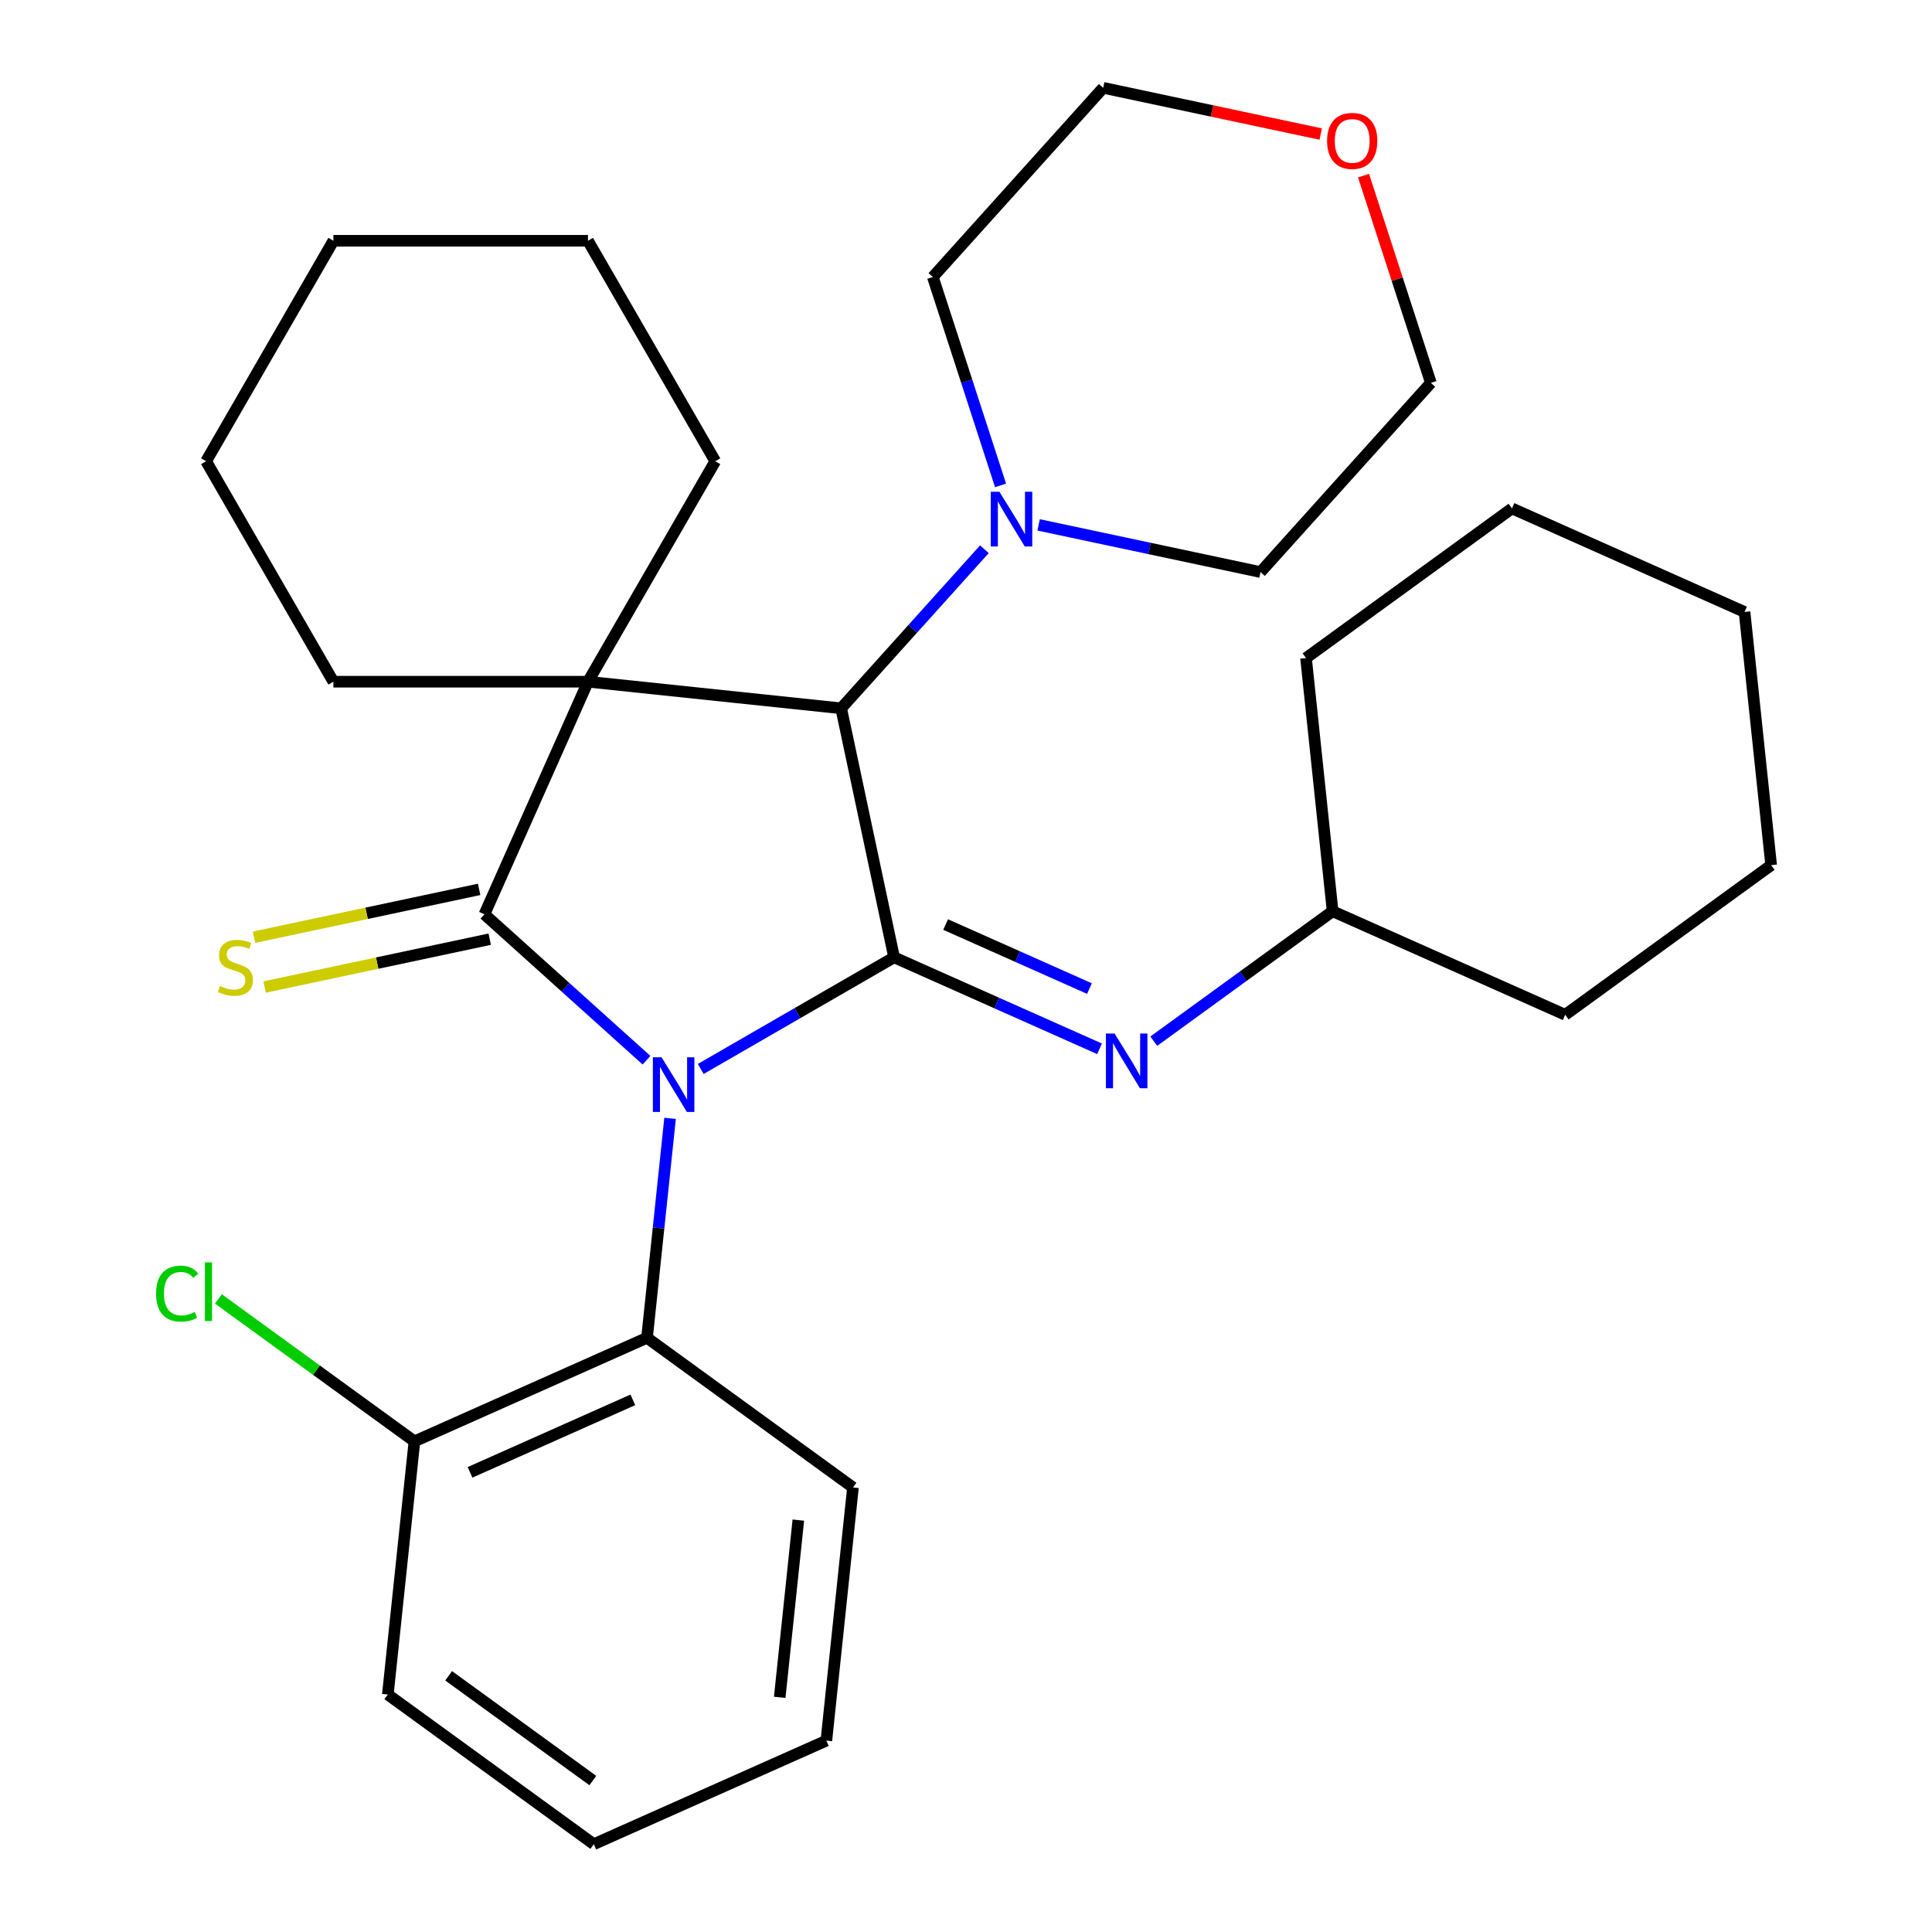 <?xml version='1.0' encoding='iso-8859-1'?>
<svg version='1.1' baseProfile='full'
              xmlns='http://www.w3.org/2000/svg'
                      xmlns:rdkit='http://www.rdkit.org/xml'
                      xmlns:xlink='http://www.w3.org/1999/xlink'
                  xml:space='preserve'
width='1000px' height='1000px' viewBox='0 0 1000 1000'>
<!-- END OF HEADER -->
<rect style='opacity:1.0;fill:#FFFFFF;stroke:none' width='1000' height='1000' x='0' y='0'> </rect>
<path class='bond-0' d='M 334.63,548.764 L 292.685,510.996' style='fill:none;fill-rule:evenodd;stroke:#0000FF;stroke-width:6px;stroke-linecap:butt;stroke-linejoin:miter;stroke-opacity:1' />
<path class='bond-0' d='M 292.685,510.996 L 250.74,473.229' style='fill:none;fill-rule:evenodd;stroke:#000000;stroke-width:6px;stroke-linecap:butt;stroke-linejoin:miter;stroke-opacity:1' />
<path class='bond-1' d='M 362.699,553.298 L 412.74,524.406' style='fill:none;fill-rule:evenodd;stroke:#0000FF;stroke-width:6px;stroke-linecap:butt;stroke-linejoin:miter;stroke-opacity:1' />
<path class='bond-1' d='M 412.74,524.406 L 462.781,495.515' style='fill:none;fill-rule:evenodd;stroke:#000000;stroke-width:6px;stroke-linecap:butt;stroke-linejoin:miter;stroke-opacity:1' />
<path class='bond-4' d='M 346.83,578.854 L 340.861,635.652' style='fill:none;fill-rule:evenodd;stroke:#0000FF;stroke-width:6px;stroke-linecap:butt;stroke-linejoin:miter;stroke-opacity:1' />
<path class='bond-4' d='M 340.861,635.652 L 334.891,692.449' style='fill:none;fill-rule:evenodd;stroke:#000000;stroke-width:6px;stroke-linecap:butt;stroke-linejoin:miter;stroke-opacity:1' />
<path class='bond-2' d='M 250.74,473.229 L 304.336,352.851' style='fill:none;fill-rule:evenodd;stroke:#000000;stroke-width:6px;stroke-linecap:butt;stroke-linejoin:miter;stroke-opacity:1' />
<path class='bond-7' d='M 248.001,460.34 L 189.742,472.723' style='fill:none;fill-rule:evenodd;stroke:#000000;stroke-width:6px;stroke-linecap:butt;stroke-linejoin:miter;stroke-opacity:1' />
<path class='bond-7' d='M 189.742,472.723 L 131.484,485.106' style='fill:none;fill-rule:evenodd;stroke:#CCCC00;stroke-width:6px;stroke-linecap:butt;stroke-linejoin:miter;stroke-opacity:1' />
<path class='bond-7' d='M 253.48,486.118 L 195.222,498.501' style='fill:none;fill-rule:evenodd;stroke:#000000;stroke-width:6px;stroke-linecap:butt;stroke-linejoin:miter;stroke-opacity:1' />
<path class='bond-7' d='M 195.222,498.501 L 136.963,510.884' style='fill:none;fill-rule:evenodd;stroke:#CCCC00;stroke-width:6px;stroke-linecap:butt;stroke-linejoin:miter;stroke-opacity:1' />
<path class='bond-3' d='M 462.781,495.515 L 435.385,366.624' style='fill:none;fill-rule:evenodd;stroke:#000000;stroke-width:6px;stroke-linecap:butt;stroke-linejoin:miter;stroke-opacity:1' />
<path class='bond-5' d='M 462.781,495.515 L 515.953,519.189' style='fill:none;fill-rule:evenodd;stroke:#000000;stroke-width:6px;stroke-linecap:butt;stroke-linejoin:miter;stroke-opacity:1' />
<path class='bond-5' d='M 515.953,519.189 L 569.125,542.862' style='fill:none;fill-rule:evenodd;stroke:#0000FF;stroke-width:6px;stroke-linecap:butt;stroke-linejoin:miter;stroke-opacity:1' />
<path class='bond-5' d='M 489.452,478.542 L 526.672,495.113' style='fill:none;fill-rule:evenodd;stroke:#000000;stroke-width:6px;stroke-linecap:butt;stroke-linejoin:miter;stroke-opacity:1' />
<path class='bond-5' d='M 526.672,495.113 L 563.893,511.685' style='fill:none;fill-rule:evenodd;stroke:#0000FF;stroke-width:6px;stroke-linecap:butt;stroke-linejoin:miter;stroke-opacity:1' />
<path class='bond-9' d='M 304.336,352.851 L 370.221,238.734' style='fill:none;fill-rule:evenodd;stroke:#000000;stroke-width:6px;stroke-linecap:butt;stroke-linejoin:miter;stroke-opacity:1' />
<path class='bond-10' d='M 304.336,352.851 L 172.566,352.851' style='fill:none;fill-rule:evenodd;stroke:#000000;stroke-width:6px;stroke-linecap:butt;stroke-linejoin:miter;stroke-opacity:1' />
<path class='bond-30' d='M 304.336,352.851 L 435.385,366.624' style='fill:none;fill-rule:evenodd;stroke:#000000;stroke-width:6px;stroke-linecap:butt;stroke-linejoin:miter;stroke-opacity:1' />
<path class='bond-6' d='M 435.385,366.624 L 472.453,325.455' style='fill:none;fill-rule:evenodd;stroke:#000000;stroke-width:6px;stroke-linecap:butt;stroke-linejoin:miter;stroke-opacity:1' />
<path class='bond-6' d='M 472.453,325.455 L 509.522,284.287' style='fill:none;fill-rule:evenodd;stroke:#0000FF;stroke-width:6px;stroke-linecap:butt;stroke-linejoin:miter;stroke-opacity:1' />
<path class='bond-8' d='M 334.891,692.449 L 214.513,746.044' style='fill:none;fill-rule:evenodd;stroke:#000000;stroke-width:6px;stroke-linecap:butt;stroke-linejoin:miter;stroke-opacity:1' />
<path class='bond-8' d='M 327.553,724.564 L 243.289,762.081' style='fill:none;fill-rule:evenodd;stroke:#000000;stroke-width:6px;stroke-linecap:butt;stroke-linejoin:miter;stroke-opacity:1' />
<path class='bond-16' d='M 334.891,692.449 L 441.495,769.901' style='fill:none;fill-rule:evenodd;stroke:#000000;stroke-width:6px;stroke-linecap:butt;stroke-linejoin:miter;stroke-opacity:1' />
<path class='bond-12' d='M 597.193,538.914 L 643.479,505.286' style='fill:none;fill-rule:evenodd;stroke:#0000FF;stroke-width:6px;stroke-linecap:butt;stroke-linejoin:miter;stroke-opacity:1' />
<path class='bond-12' d='M 643.479,505.286 L 689.764,471.658' style='fill:none;fill-rule:evenodd;stroke:#000000;stroke-width:6px;stroke-linecap:butt;stroke-linejoin:miter;stroke-opacity:1' />
<path class='bond-14' d='M 537.59,271.683 L 595.019,283.89' style='fill:none;fill-rule:evenodd;stroke:#0000FF;stroke-width:6px;stroke-linecap:butt;stroke-linejoin:miter;stroke-opacity:1' />
<path class='bond-14' d='M 595.019,283.89 L 652.447,296.096' style='fill:none;fill-rule:evenodd;stroke:#000000;stroke-width:6px;stroke-linecap:butt;stroke-linejoin:miter;stroke-opacity:1' />
<path class='bond-15' d='M 517.885,251.246 L 500.361,197.312' style='fill:none;fill-rule:evenodd;stroke:#0000FF;stroke-width:6px;stroke-linecap:butt;stroke-linejoin:miter;stroke-opacity:1' />
<path class='bond-15' d='M 500.361,197.312 L 482.837,143.379' style='fill:none;fill-rule:evenodd;stroke:#000000;stroke-width:6px;stroke-linecap:butt;stroke-linejoin:miter;stroke-opacity:1' />
<path class='bond-13' d='M 214.513,746.044 L 163.778,709.183' style='fill:none;fill-rule:evenodd;stroke:#000000;stroke-width:6px;stroke-linecap:butt;stroke-linejoin:miter;stroke-opacity:1' />
<path class='bond-13' d='M 163.778,709.183 L 113.043,672.322' style='fill:none;fill-rule:evenodd;stroke:#00CC00;stroke-width:6px;stroke-linecap:butt;stroke-linejoin:miter;stroke-opacity:1' />
<path class='bond-19' d='M 214.513,746.044 L 200.739,877.093' style='fill:none;fill-rule:evenodd;stroke:#000000;stroke-width:6px;stroke-linecap:butt;stroke-linejoin:miter;stroke-opacity:1' />
<path class='bond-23' d='M 370.221,238.734 L 304.336,124.618' style='fill:none;fill-rule:evenodd;stroke:#000000;stroke-width:6px;stroke-linecap:butt;stroke-linejoin:miter;stroke-opacity:1' />
<path class='bond-22' d='M 172.566,352.851 L 106.681,238.734' style='fill:none;fill-rule:evenodd;stroke:#000000;stroke-width:6px;stroke-linecap:butt;stroke-linejoin:miter;stroke-opacity:1' />
<path class='bond-11' d='M 683.605,69.388 L 627.307,57.421' style='fill:none;fill-rule:evenodd;stroke:#FF0000;stroke-width:6px;stroke-linecap:butt;stroke-linejoin:miter;stroke-opacity:1' />
<path class='bond-11' d='M 627.307,57.421 L 571.008,45.455' style='fill:none;fill-rule:evenodd;stroke:#000000;stroke-width:6px;stroke-linecap:butt;stroke-linejoin:miter;stroke-opacity:1' />
<path class='bond-32' d='M 705.765,90.905 L 723.192,144.539' style='fill:none;fill-rule:evenodd;stroke:#FF0000;stroke-width:6px;stroke-linecap:butt;stroke-linejoin:miter;stroke-opacity:1' />
<path class='bond-32' d='M 723.192,144.539 L 740.618,198.172' style='fill:none;fill-rule:evenodd;stroke:#000000;stroke-width:6px;stroke-linecap:butt;stroke-linejoin:miter;stroke-opacity:1' />
<path class='bond-20' d='M 689.764,471.658 L 810.142,525.254' style='fill:none;fill-rule:evenodd;stroke:#000000;stroke-width:6px;stroke-linecap:butt;stroke-linejoin:miter;stroke-opacity:1' />
<path class='bond-21' d='M 689.764,471.658 L 675.99,340.61' style='fill:none;fill-rule:evenodd;stroke:#000000;stroke-width:6px;stroke-linecap:butt;stroke-linejoin:miter;stroke-opacity:1' />
<path class='bond-17' d='M 652.447,296.096 L 740.618,198.172' style='fill:none;fill-rule:evenodd;stroke:#000000;stroke-width:6px;stroke-linecap:butt;stroke-linejoin:miter;stroke-opacity:1' />
<path class='bond-18' d='M 482.837,143.379 L 571.008,45.455' style='fill:none;fill-rule:evenodd;stroke:#000000;stroke-width:6px;stroke-linecap:butt;stroke-linejoin:miter;stroke-opacity:1' />
<path class='bond-24' d='M 441.495,769.901 L 427.722,900.95' style='fill:none;fill-rule:evenodd;stroke:#000000;stroke-width:6px;stroke-linecap:butt;stroke-linejoin:miter;stroke-opacity:1' />
<path class='bond-24' d='M 413.22,786.804 L 403.578,878.538' style='fill:none;fill-rule:evenodd;stroke:#000000;stroke-width:6px;stroke-linecap:butt;stroke-linejoin:miter;stroke-opacity:1' />
<path class='bond-31' d='M 200.739,877.093 L 307.343,954.545' style='fill:none;fill-rule:evenodd;stroke:#000000;stroke-width:6px;stroke-linecap:butt;stroke-linejoin:miter;stroke-opacity:1' />
<path class='bond-31' d='M 232.22,867.39 L 306.843,921.607' style='fill:none;fill-rule:evenodd;stroke:#000000;stroke-width:6px;stroke-linecap:butt;stroke-linejoin:miter;stroke-opacity:1' />
<path class='bond-27' d='M 810.142,525.254 L 916.746,447.801' style='fill:none;fill-rule:evenodd;stroke:#000000;stroke-width:6px;stroke-linecap:butt;stroke-linejoin:miter;stroke-opacity:1' />
<path class='bond-26' d='M 675.99,340.61 L 782.594,263.157' style='fill:none;fill-rule:evenodd;stroke:#000000;stroke-width:6px;stroke-linecap:butt;stroke-linejoin:miter;stroke-opacity:1' />
<path class='bond-28' d='M 106.681,238.734 L 172.566,124.618' style='fill:none;fill-rule:evenodd;stroke:#000000;stroke-width:6px;stroke-linecap:butt;stroke-linejoin:miter;stroke-opacity:1' />
<path class='bond-33' d='M 304.336,124.618 L 172.566,124.618' style='fill:none;fill-rule:evenodd;stroke:#000000;stroke-width:6px;stroke-linecap:butt;stroke-linejoin:miter;stroke-opacity:1' />
<path class='bond-25' d='M 427.722,900.95 L 307.343,954.545' style='fill:none;fill-rule:evenodd;stroke:#000000;stroke-width:6px;stroke-linecap:butt;stroke-linejoin:miter;stroke-opacity:1' />
<path class='bond-29' d='M 782.594,263.157 L 902.972,316.753' style='fill:none;fill-rule:evenodd;stroke:#000000;stroke-width:6px;stroke-linecap:butt;stroke-linejoin:miter;stroke-opacity:1' />
<path class='bond-34' d='M 916.746,447.801 L 902.972,316.753' style='fill:none;fill-rule:evenodd;stroke:#000000;stroke-width:6px;stroke-linecap:butt;stroke-linejoin:miter;stroke-opacity:1' />
<path  class='atom-0' d='M 342.405 547.24
L 351.685 562.24
Q 352.605 563.72, 354.085 566.4
Q 355.565 569.08, 355.645 569.24
L 355.645 547.24
L 359.405 547.24
L 359.405 575.56
L 355.525 575.56
L 345.565 559.16
Q 344.405 557.24, 343.165 555.04
Q 341.965 552.84, 341.605 552.16
L 341.605 575.56
L 337.925 575.56
L 337.925 547.24
L 342.405 547.24
' fill='#0000FF'/>
<path  class='atom-6' d='M 576.899 534.951
L 586.179 549.951
Q 587.099 551.431, 588.579 554.111
Q 590.059 556.791, 590.139 556.951
L 590.139 534.951
L 593.899 534.951
L 593.899 563.271
L 590.019 563.271
L 580.059 546.871
Q 578.899 544.951, 577.659 542.751
Q 576.459 540.551, 576.099 539.871
L 576.099 563.271
L 572.419 563.271
L 572.419 534.951
L 576.899 534.951
' fill='#0000FF'/>
<path  class='atom-7' d='M 517.296 254.54
L 526.576 269.54
Q 527.496 271.02, 528.976 273.7
Q 530.456 276.38, 530.536 276.54
L 530.536 254.54
L 534.296 254.54
L 534.296 282.86
L 530.416 282.86
L 520.456 266.46
Q 519.296 264.54, 518.056 262.34
Q 516.856 260.14, 516.496 259.46
L 516.496 282.86
L 512.816 282.86
L 512.816 254.54
L 517.296 254.54
' fill='#0000FF'/>
<path  class='atom-8' d='M 113.85 510.345
Q 114.17 510.465, 115.49 511.025
Q 116.81 511.585, 118.25 511.945
Q 119.73 512.265, 121.17 512.265
Q 123.85 512.265, 125.41 510.985
Q 126.97 509.665, 126.97 507.385
Q 126.97 505.825, 126.17 504.865
Q 125.41 503.905, 124.21 503.385
Q 123.01 502.865, 121.01 502.265
Q 118.49 501.505, 116.97 500.785
Q 115.49 500.065, 114.41 498.545
Q 113.37 497.025, 113.37 494.465
Q 113.37 490.905, 115.77 488.705
Q 118.21 486.505, 123.01 486.505
Q 126.29 486.505, 130.01 488.065
L 129.09 491.145
Q 125.69 489.745, 123.13 489.745
Q 120.37 489.745, 118.85 490.905
Q 117.33 492.025, 117.37 493.985
Q 117.37 495.505, 118.13 496.425
Q 118.93 497.345, 120.05 497.865
Q 121.21 498.385, 123.13 498.985
Q 125.69 499.785, 127.21 500.585
Q 128.73 501.385, 129.81 503.025
Q 130.93 504.625, 130.93 507.385
Q 130.93 511.305, 128.29 513.425
Q 125.69 515.505, 121.33 515.505
Q 118.81 515.505, 116.89 514.945
Q 115.01 514.425, 112.77 513.505
L 113.85 510.345
' fill='#CCCC00'/>
<path  class='atom-12' d='M 686.899 72.931
Q 686.899 66.131, 690.259 62.331
Q 693.619 58.531, 699.899 58.531
Q 706.179 58.531, 709.539 62.331
Q 712.899 66.131, 712.899 72.931
Q 712.899 79.811, 709.499 83.731
Q 706.099 87.611, 699.899 87.611
Q 693.659 87.611, 690.259 83.731
Q 686.899 79.851, 686.899 72.931
M 699.899 84.411
Q 704.219 84.411, 706.539 81.531
Q 708.899 78.611, 708.899 72.931
Q 708.899 67.371, 706.539 64.571
Q 704.219 61.731, 699.899 61.731
Q 695.579 61.731, 693.219 64.531
Q 690.899 67.331, 690.899 72.931
Q 690.899 78.651, 693.219 81.531
Q 695.579 84.411, 699.899 84.411
' fill='#FF0000'/>
<path  class='atom-14' d='M 80.788 669.572
Q 80.788 662.532, 84.068 658.852
Q 87.388 655.132, 93.668 655.132
Q 99.508 655.132, 102.628 659.252
L 99.988 661.412
Q 97.708 658.412, 93.668 658.412
Q 89.388 658.412, 87.108 661.292
Q 84.868 664.132, 84.868 669.572
Q 84.868 675.172, 87.188 678.052
Q 89.548 680.932, 94.108 680.932
Q 97.228 680.932, 100.868 679.052
L 101.988 682.052
Q 100.508 683.012, 98.268 683.572
Q 96.028 684.132, 93.548 684.132
Q 87.388 684.132, 84.068 680.372
Q 80.788 676.612, 80.788 669.572
' fill='#00CC00'/>
<path  class='atom-14' d='M 106.068 653.412
L 109.748 653.412
L 109.748 683.772
L 106.068 683.772
L 106.068 653.412
' fill='#00CC00'/>
</svg>
